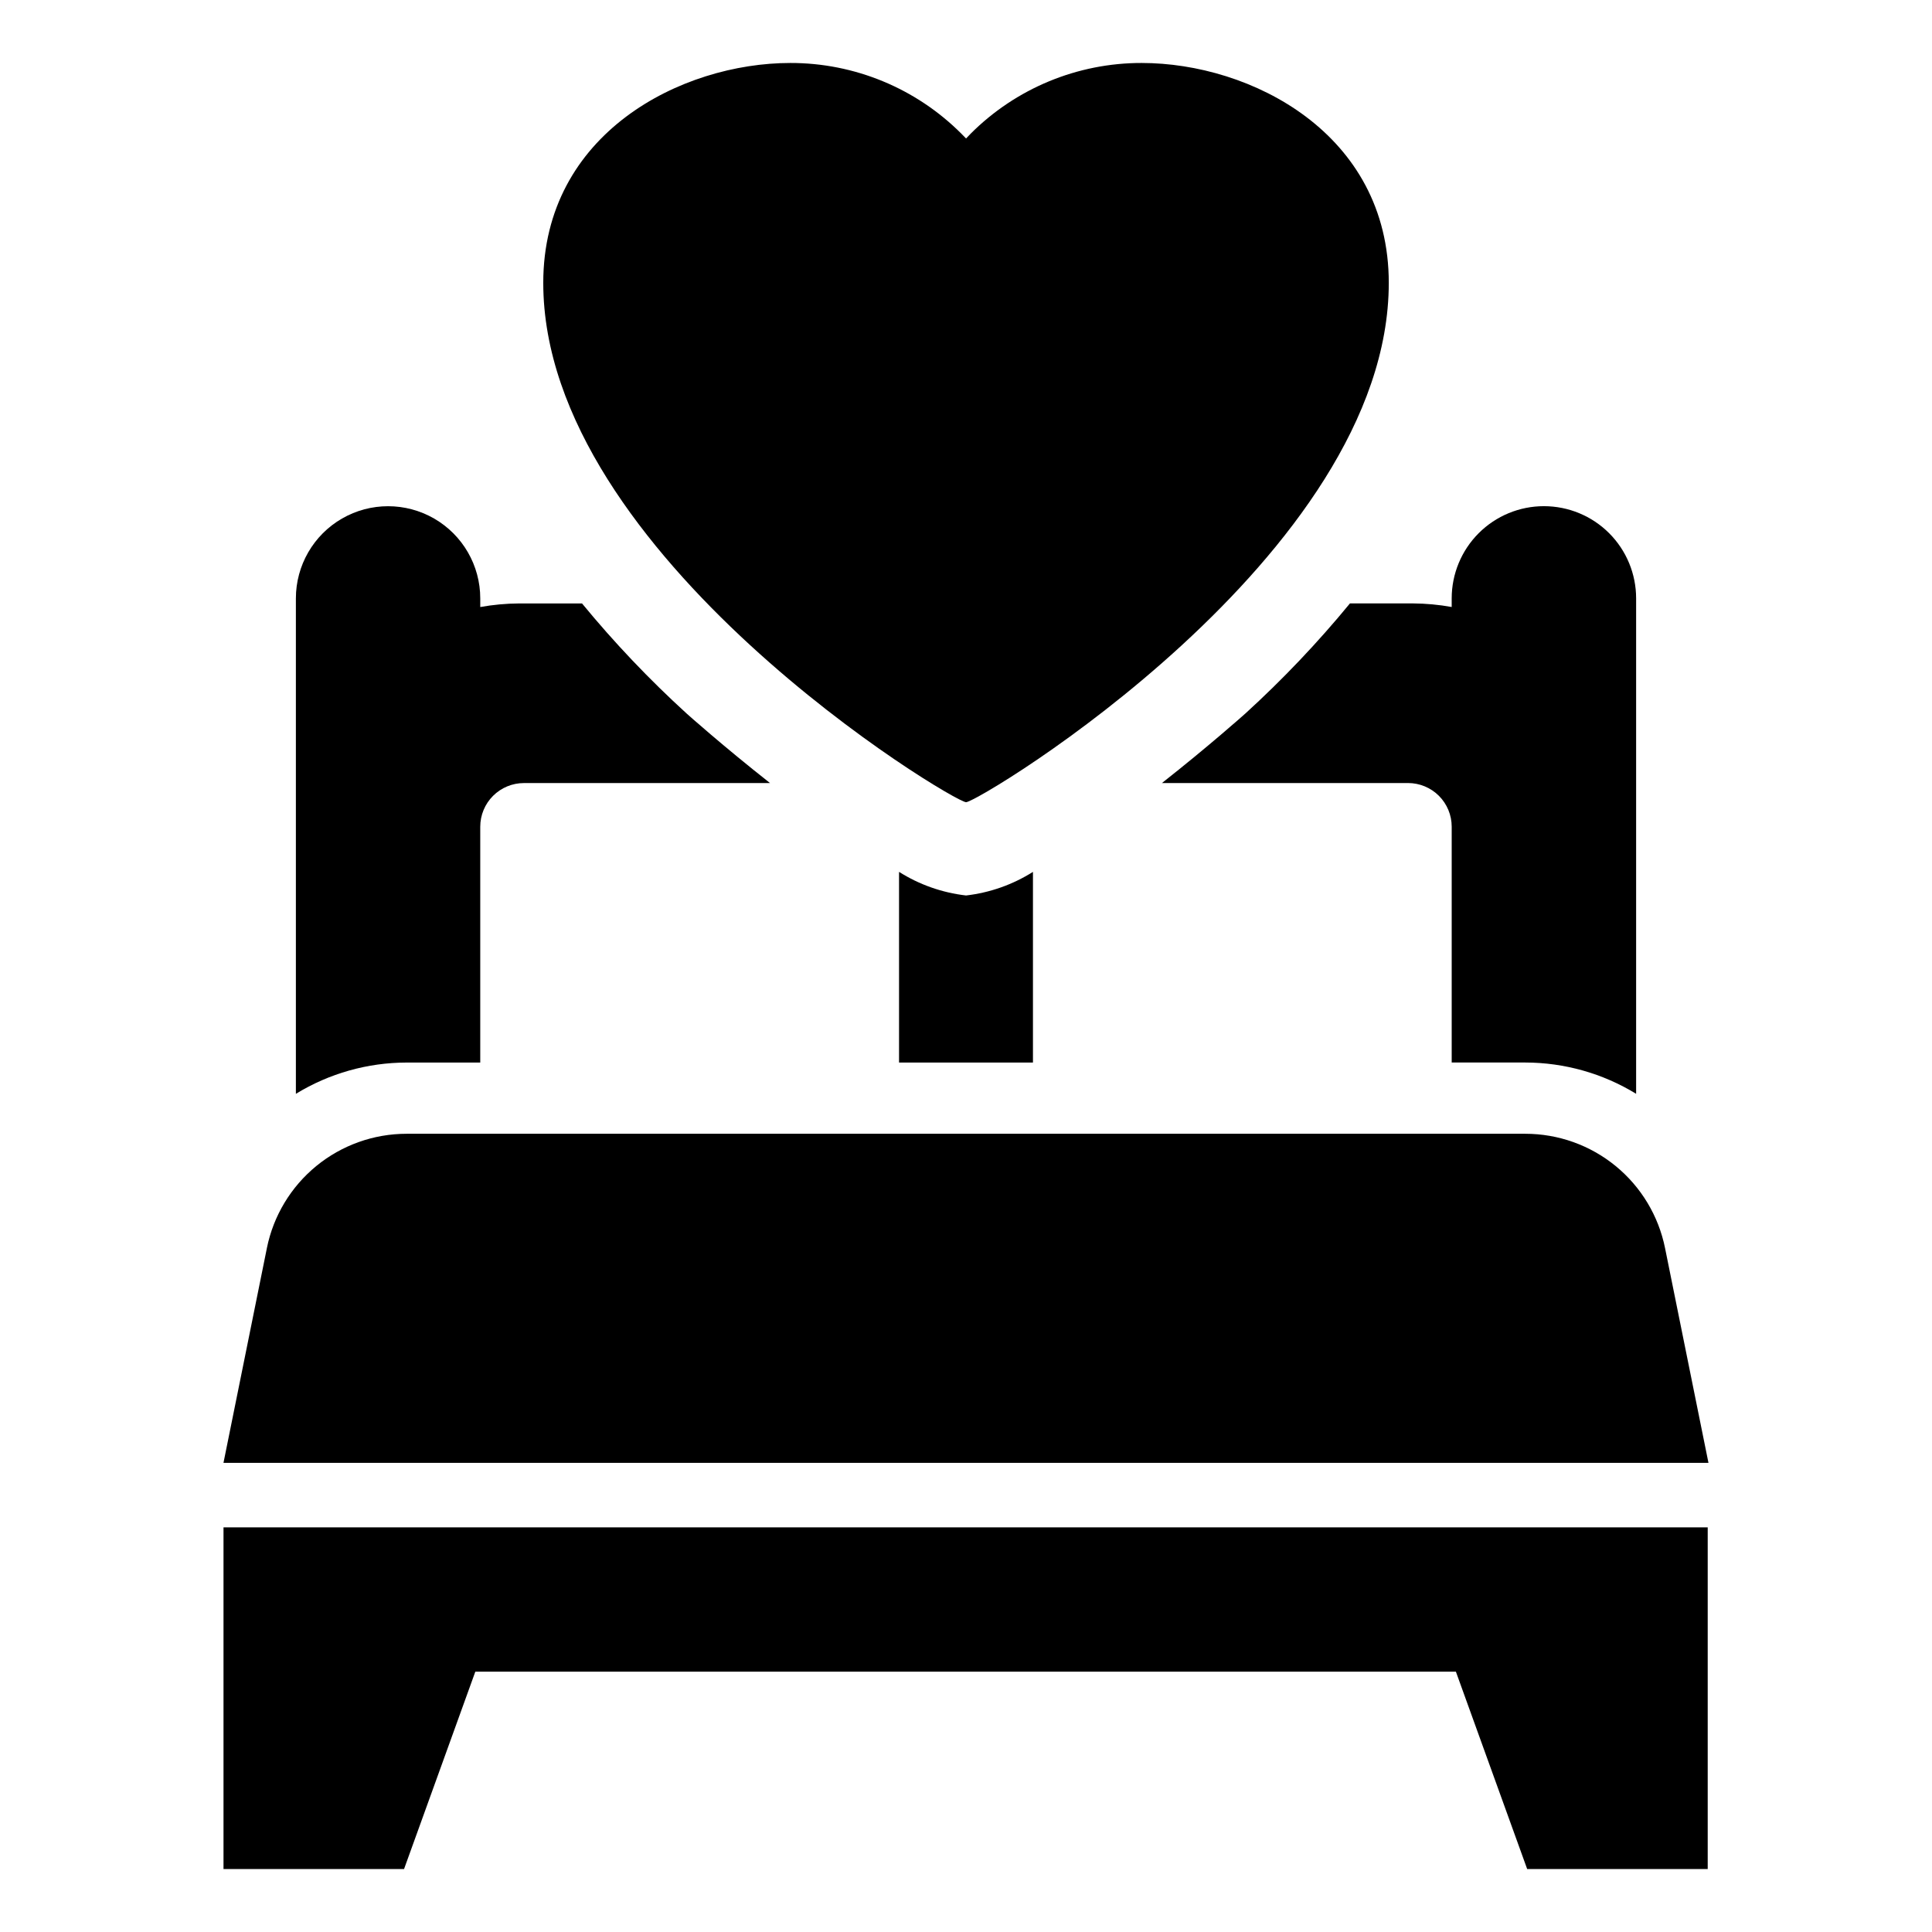 <?xml version="1.0" encoding="UTF-8"?>
<!-- Uploaded to: ICON Repo, www.iconrepo.com, Generator: ICON Repo Mixer Tools -->
<svg fill="#000000" width="800px" height="800px" version="1.1" viewBox="144 144 512 512" xmlns="http://www.w3.org/2000/svg">
 <g>
  <path d="m214.73 474.75-11.508 56.926h393.54l-11.508-56.926c-1.727-8.547-6.356-16.23-13.105-21.754-6.75-5.519-15.199-8.535-23.918-8.535h-296.48c-8.719 0-17.168 3.016-23.918 8.535-6.746 5.523-11.379 13.207-13.105 21.754z"/>
  <path d="m203.23 548.76v90.551h47.848l18.887-52.305h259.86l18.891 52.305h47.844v-90.551z"/>
  <path d="m400.01 381.31c-6.312-0.727-12.383-2.863-17.754-6.258v50.531h35.488v-50.527c-5.367 3.391-11.43 5.527-17.734 6.254z"/>
  <path d="m325.96 333.09c-9.926-9.047-19.191-18.797-27.719-29.172h-16.652c-3.461 0.02-6.914 0.34-10.316 0.953v-2.289 0.004c0-8.73-4.656-16.793-12.215-21.16-7.559-4.363-16.871-4.363-24.43 0-7.559 4.367-12.215 12.43-12.215 21.16v131.29c8.832-5.406 18.98-8.273 29.332-8.289h19.527v-62.492c0-3.07 1.223-6.019 3.394-8.188 2.176-2.172 5.121-3.391 8.195-3.387h65.207c-12.41-9.77-21.891-18.227-22.109-18.43z"/>
  <path d="m553.15 278.14c-6.481 0-12.695 2.574-17.277 7.156-4.582 4.582-7.156 10.797-7.16 17.281v2.289-0.004c-3.398-0.613-6.844-0.93-10.297-0.953h-16.664c-8.527 10.375-17.789 20.125-27.711 29.172-0.219 0.199-9.699 8.656-22.113 18.43h65.215c3.066 0 6.012 1.219 8.184 3.391 2.168 2.172 3.391 5.113 3.387 8.184v62.492h19.527c10.359 0.016 20.512 2.883 29.348 8.289v-131.29c0-6.484-2.574-12.699-7.156-17.281-4.582-4.582-10.797-7.156-17.281-7.156z"/>
  <path d="m512.04 218.97c0 72.297-108.62 137.62-112.02 137.62-3.43 0-112.05-65.32-112.05-137.62-0.004-39.637 36.578-58.281 65.484-58.281 17.008-0.027 33.324 6.723 45.34 18.762l1.223 1.246 1.199-1.246h-0.004c12.016-12.035 28.332-18.789 45.34-18.762 28.906 0 65.488 18.645 65.488 58.281z"/>
 </g>
</svg>